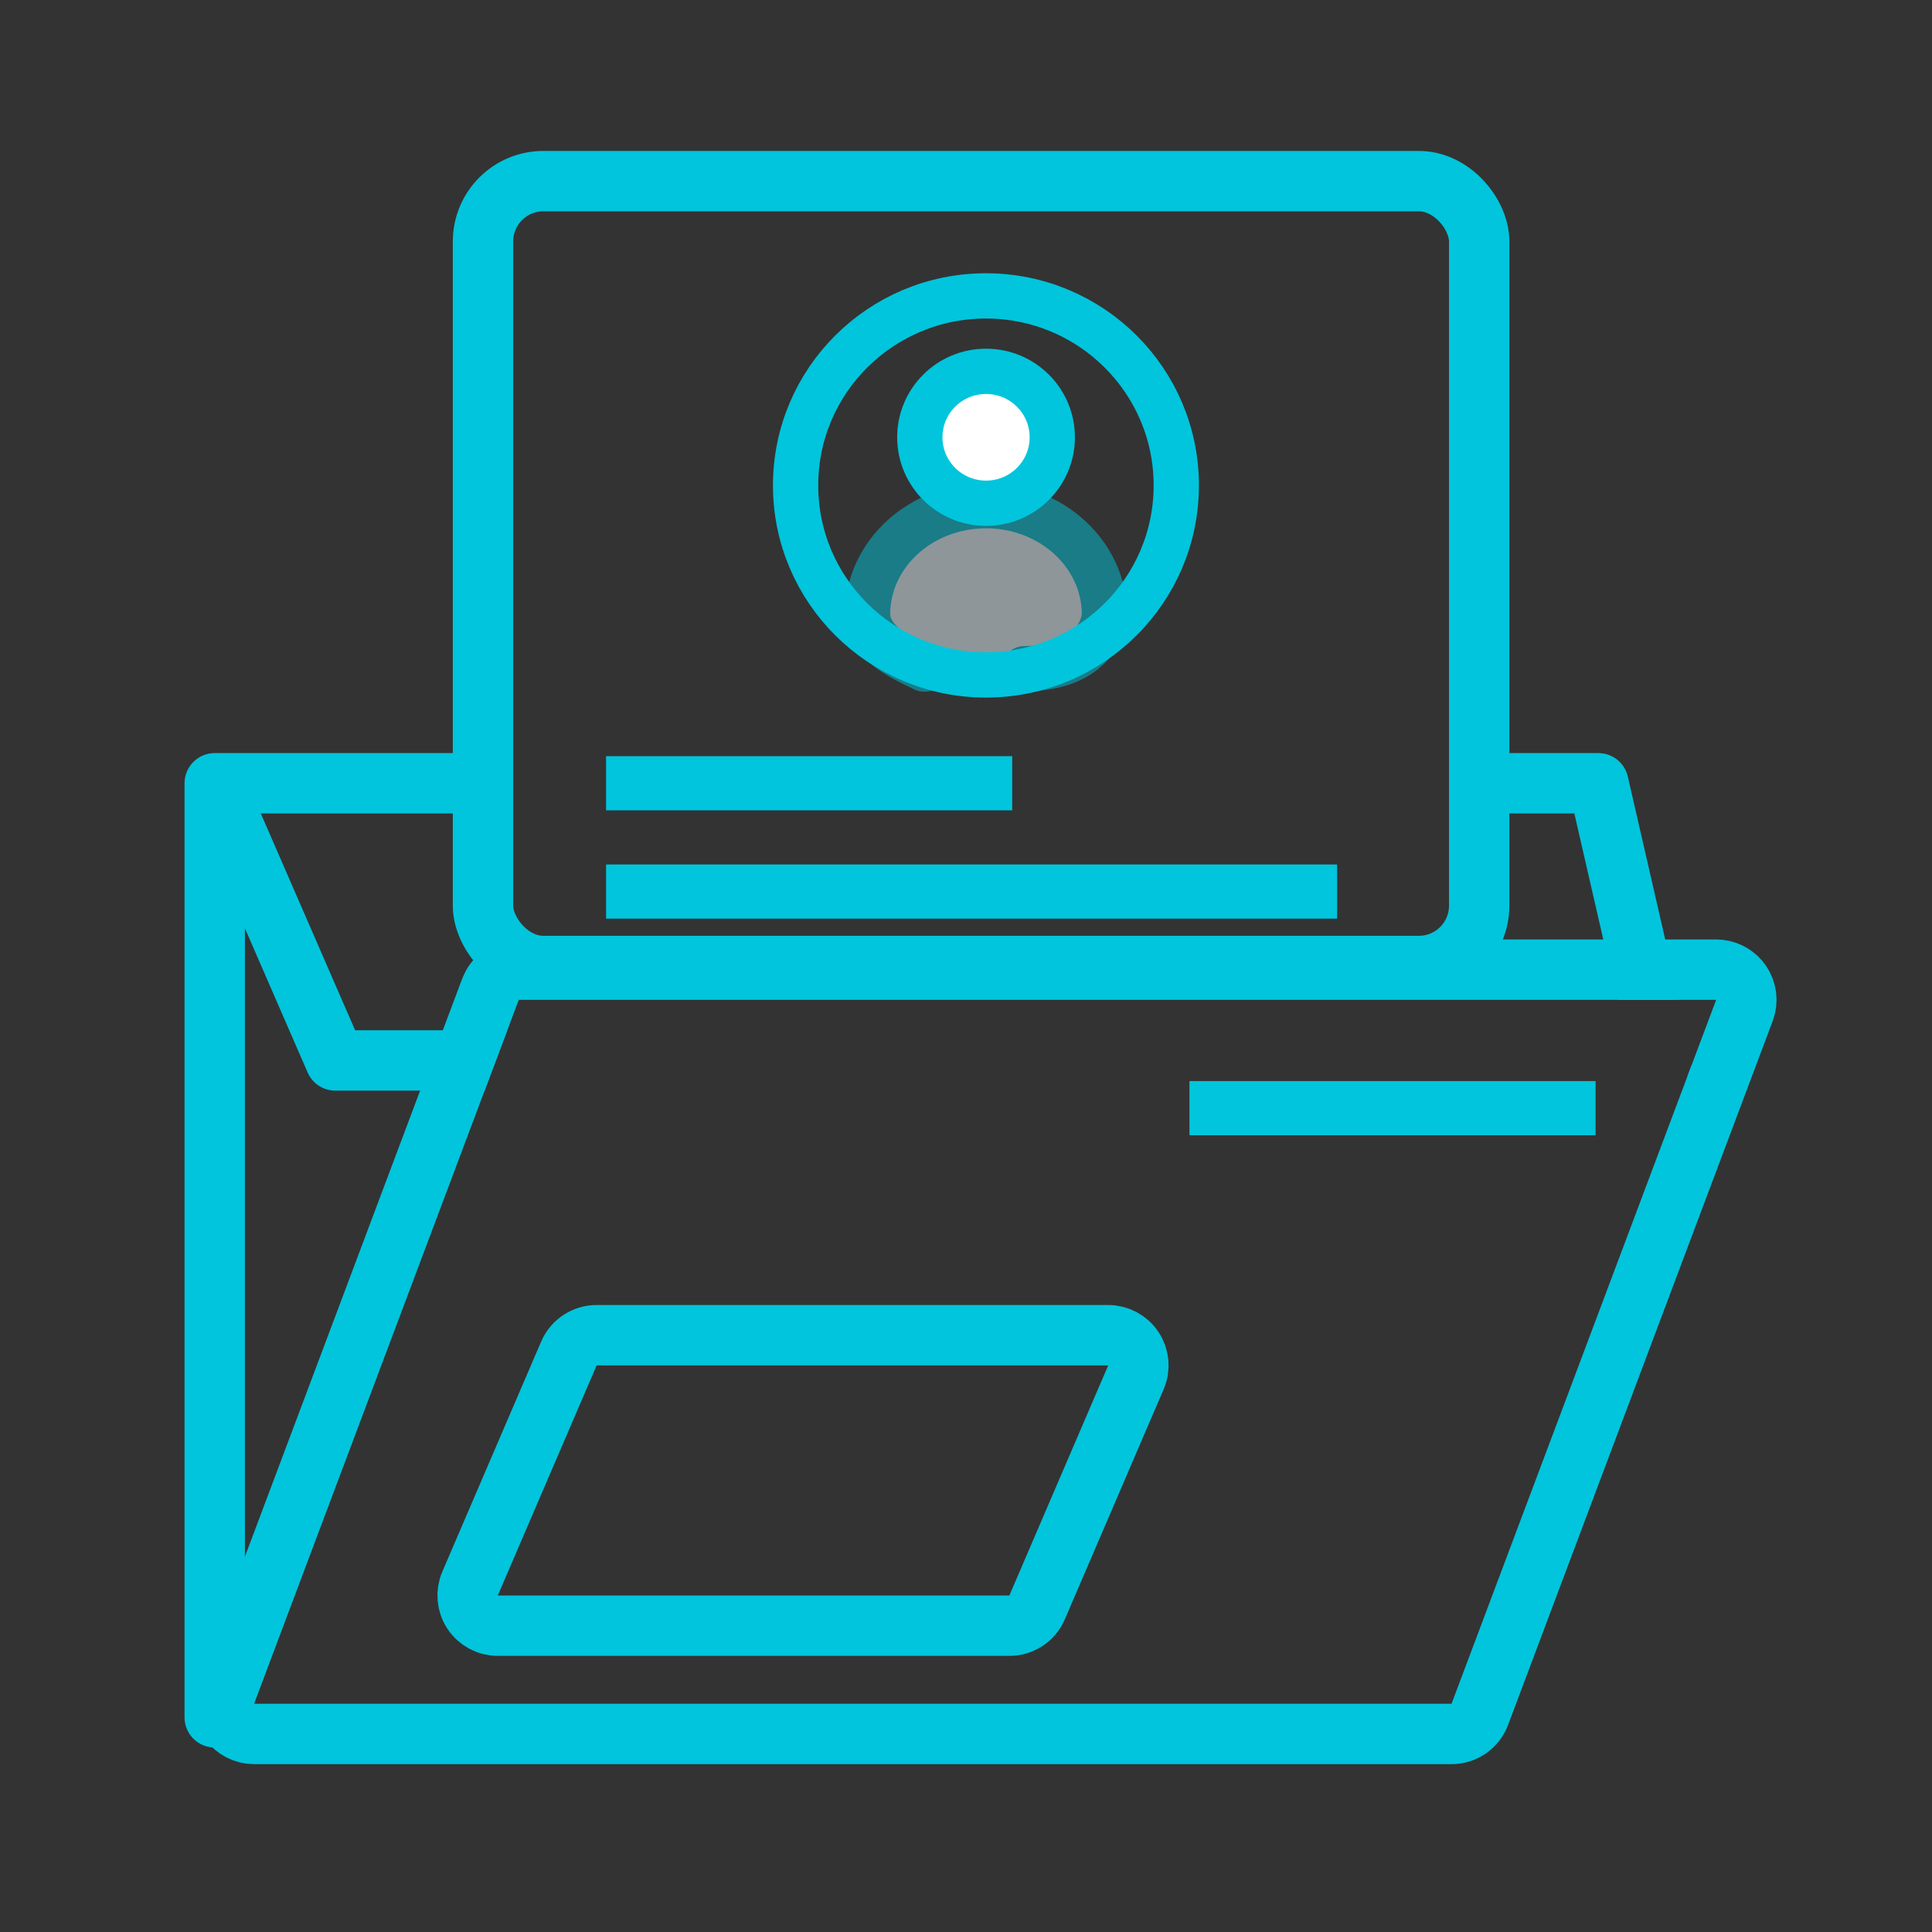 <svg width="64" height="64" viewBox="0 0 64 64" fill="none" xmlns="http://www.w3.org/2000/svg">
<rect x="0" y="0" width="64" height="64" fill="#333333" stroke="none"/>
<rect x="16" y="6" width="33" height="26" rx="2" stroke="#00C5DC" stroke-width="2"/>
<path d="M56.851 32.121L56.973 32.129C57.254 32.163 57.51 32.316 57.673 32.552C57.86 32.822 57.901 33.166 57.786 33.473L49.02 56.792C48.874 57.182 48.501 57.44 48.084 57.44H8.418C8.09 57.44 7.782 57.279 7.596 57.01C7.409 56.74 7.366 56.396 7.481 56.089L16.248 32.77L16.314 32.63C16.489 32.319 16.819 32.121 17.184 32.121H56.851Z" stroke="#00C5DC" stroke-width="2" stroke-linejoin="round"/>
<path fill-rule="evenodd" clip-rule="evenodd" d="M7.113 24.946H16.979V26.946H8.639L11.764 34.129H16.805L16.053 36.129H11.108C10.71 36.129 10.35 35.893 10.191 35.528L8.113 30.751V56.89C8.113 57.442 7.665 57.89 7.113 57.89C6.561 57.89 6.113 57.442 6.113 56.89V25.946C6.113 25.394 6.561 24.946 7.113 24.946ZM55.885 35.688C55.974 35.557 56.029 35.408 56.049 35.254L55.885 35.688ZM55.622 33.121L53.923 25.723C53.832 25.325 53.51 25.029 53.119 24.961L52.948 24.946H48.37V26.946H52.152L53.57 33.121H55.622Z" fill="#00C5DC"/>
<path d="M36.711 44.23C37.047 44.23 37.361 44.399 37.546 44.68C37.731 44.961 37.763 45.315 37.63 45.624L34.355 53.248C34.198 53.615 33.836 53.853 33.437 53.853H16.49C16.154 53.853 15.84 53.684 15.655 53.403C15.47 53.123 15.439 52.767 15.571 52.458L18.846 44.835C19.003 44.468 19.365 44.23 19.765 44.23H36.711Z" stroke="#00C5DC" stroke-width="2" stroke-linejoin="round"/>
<rect x="20.077" y="25.049" width="13.454" height="1.794" fill="#00C5DC"/>
<rect x="39.402" y="35.812" width="13.454" height="1.794" fill="#00C5DC"/>
<rect x="20.077" y="28.637" width="24.216" height="1.794" fill="#00C5DC"/>
<g opacity="0.5">
<path d="M30.619 22.165C30.09 21.9 28.768 21.371 28.738 20.355C28.738 18.364 30.495 16.751 32.662 16.751C34.83 16.751 36.586 18.364 36.586 20.355C36.586 20.644 36.276 22.151 33.93 22.151" fill="#EAFAFF"/>
<path d="M30.619 22.165C30.09 21.9 28.768 21.371 28.738 20.355C28.738 18.364 30.495 16.751 32.662 16.751C34.83 16.751 36.586 18.364 36.586 20.355C36.586 20.644 36.276 22.151 33.93 22.151" stroke="#00C5DC" stroke-width="1.5" stroke-miterlimit="10" stroke-linecap="round" stroke-linejoin="round"/>
</g>
<path d="M32.66 22.358C36.143 22.358 38.966 19.547 38.966 16.08C38.966 12.613 36.143 9.802 32.66 9.802C29.178 9.802 26.355 12.613 26.355 16.08C26.355 19.547 29.178 22.358 32.66 22.358Z" stroke="#00C5DC" stroke-width="1.5" stroke-miterlimit="10" stroke-linecap="round" stroke-linejoin="round"/>
<path d="M32.664 16.671C33.876 16.671 34.858 15.693 34.858 14.486C34.858 13.279 33.876 12.301 32.664 12.301C31.452 12.301 30.47 13.279 30.47 14.486C30.47 15.693 31.452 16.671 32.664 16.671Z" fill="white" stroke="#00C5DC" stroke-width="1.5" stroke-miterlimit="10" stroke-linecap="round" stroke-linejoin="round"/>
</svg>
